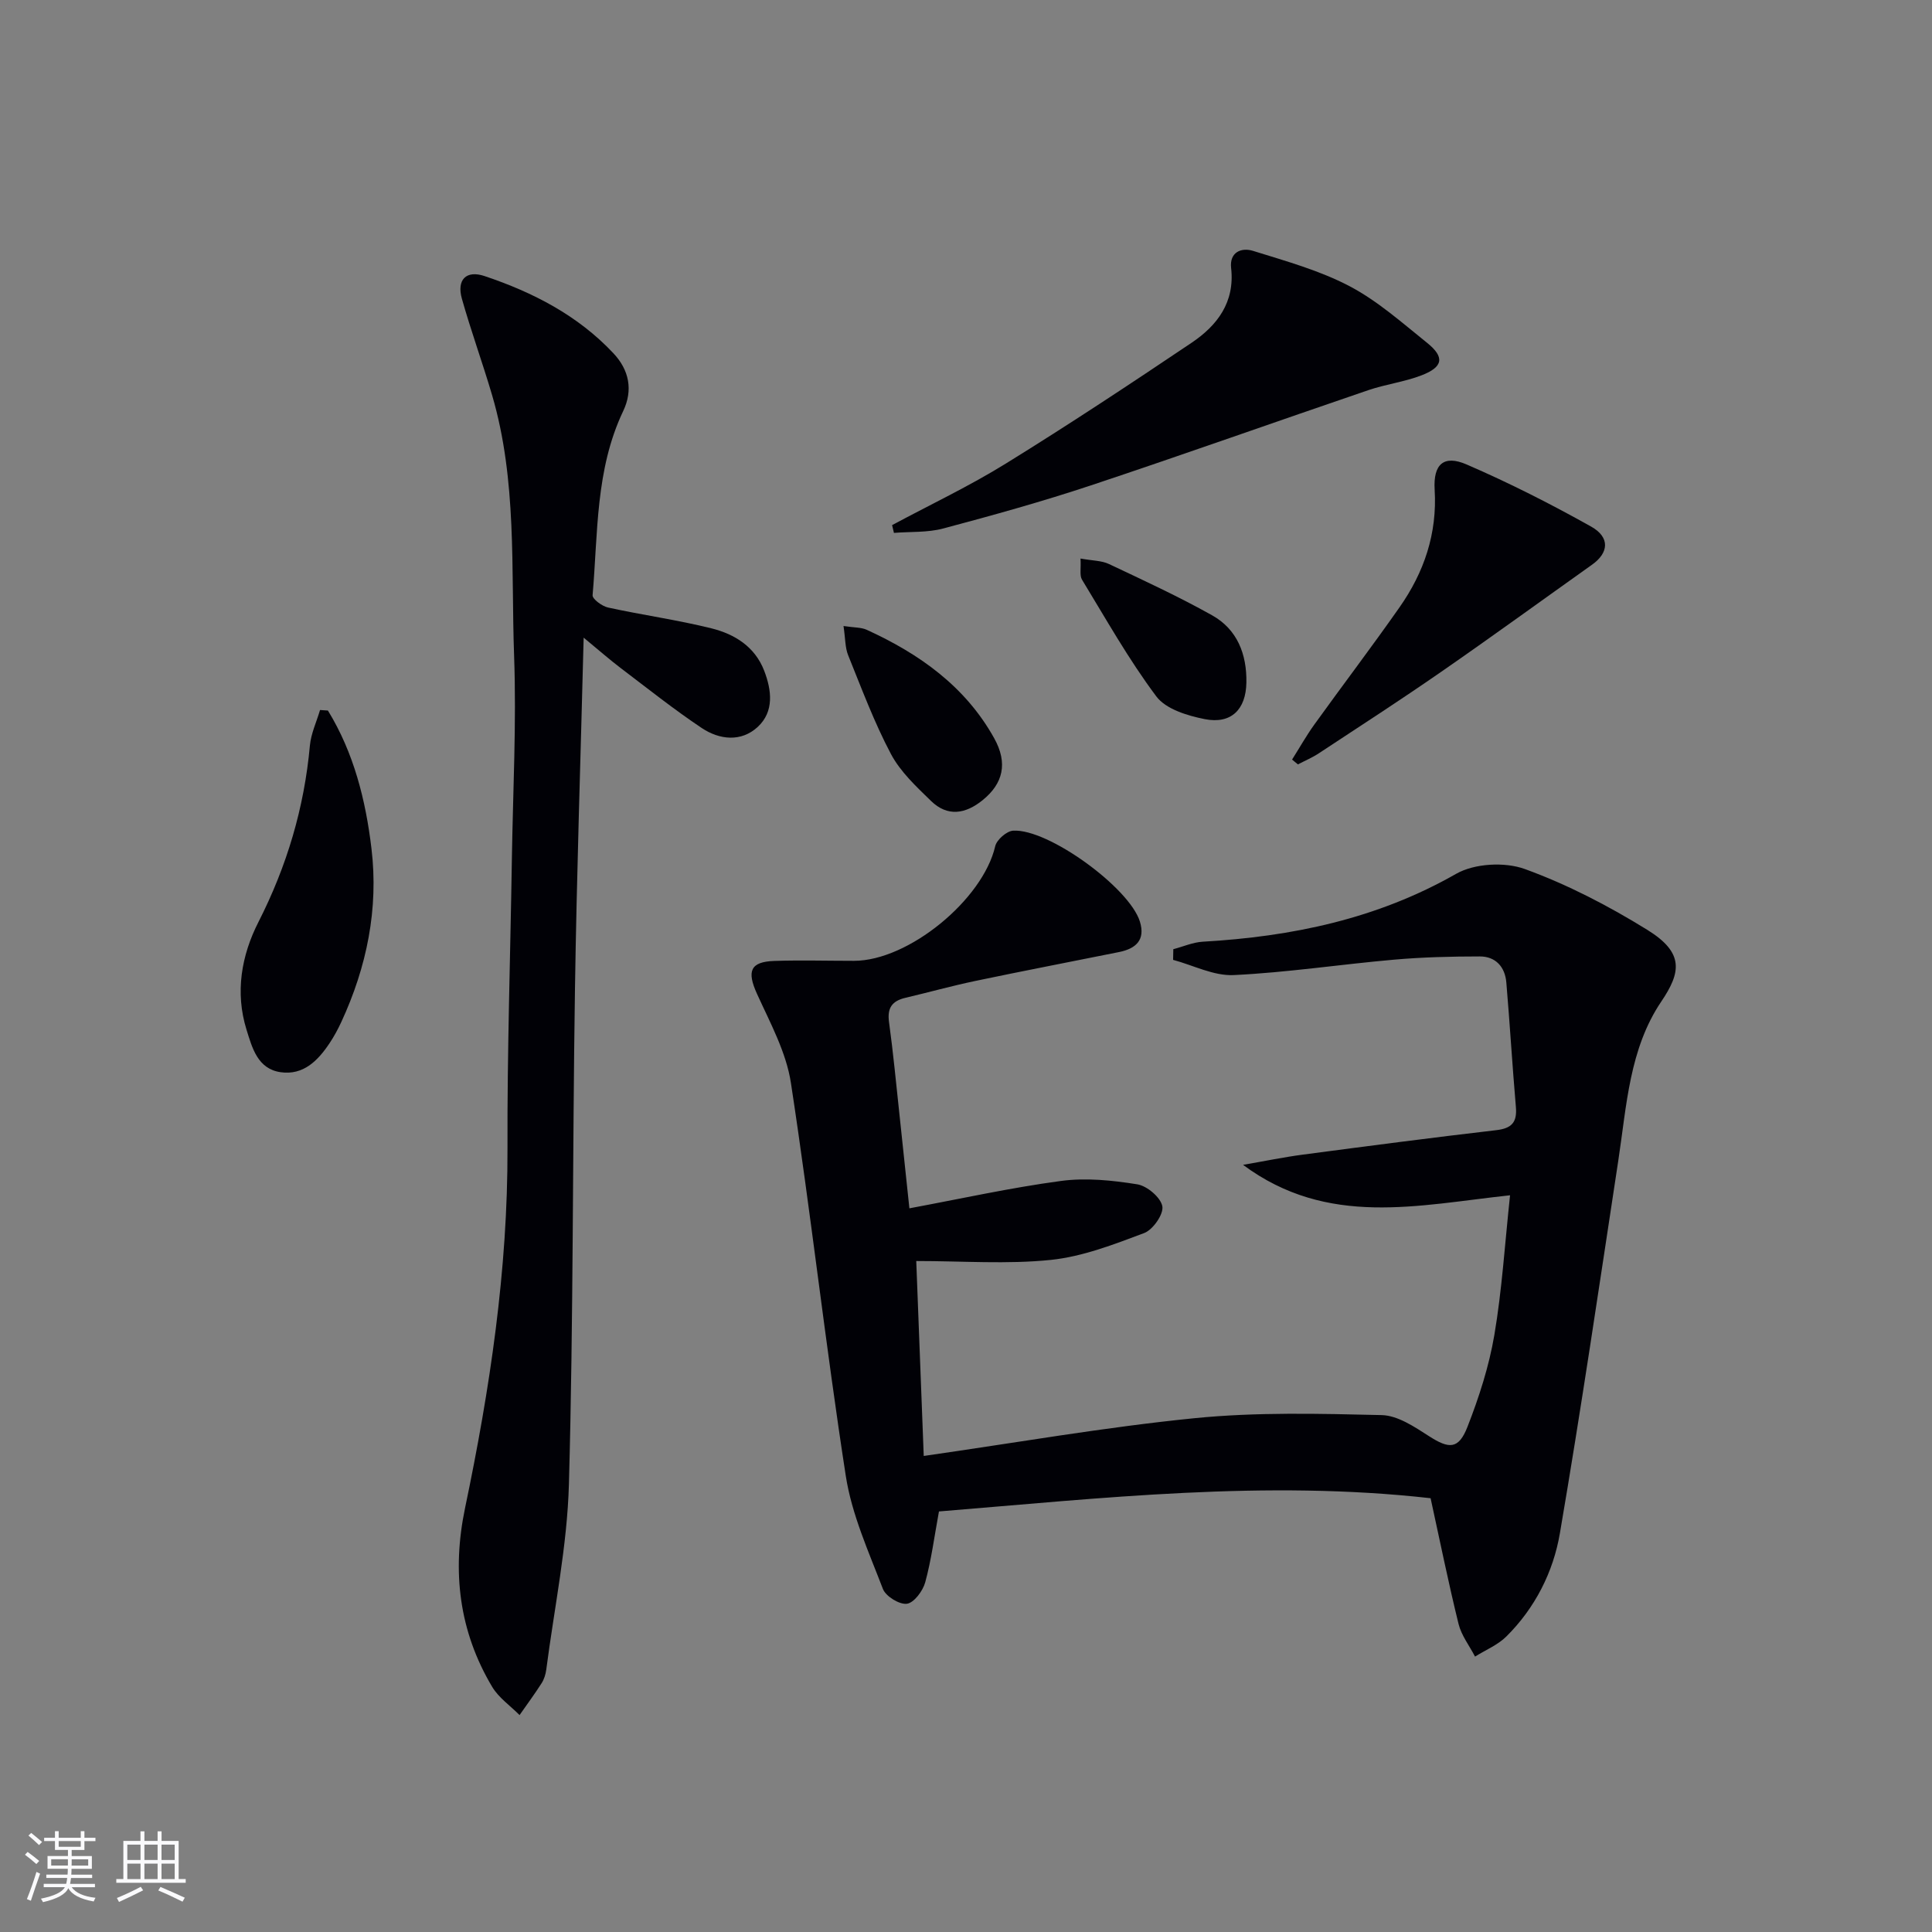 <svg enable-background="new 0 0 400 400" viewBox="0 0 400 400" xmlns="http://www.w3.org/2000/svg"><rect x="0" y="0" width="400" height="400" fill="#808080" stroke="none"/><g fill="#010106"><path d="m194.4 312.93c-.97 5.27-1.58 10.05-2.84 14.66-.49 1.79-2.3 4.23-3.78 4.45-1.54.22-4.39-1.53-4.98-3.06-2.94-7.68-6.45-15.4-7.69-23.42-4.19-27.05-7.22-54.29-11.36-81.35-.97-6.37-4.3-12.45-7.02-18.44-2.12-4.67-1.44-6.65 3.59-6.82 5.49-.18 11-.02 16.49-.02 11.31-.01 26.69-12.68 29.24-23.74.31-1.33 2.37-3.13 3.71-3.21 7.27-.44 24.06 11.81 26.24 18.81 1.19 3.84-.85 5.62-4.3 6.32-9.91 2-19.85 3.9-29.75 5.98-4.87 1.02-9.67 2.36-14.51 3.5-2.72.64-3.78 2.07-3.38 4.99.88 6.41 1.48 12.87 2.18 19.31.69 6.42 1.36 12.84 2.04 19.28 10.6-1.97 20.95-4.27 31.41-5.67 5.15-.69 10.59-.13 15.76.7 2.03.32 4.86 2.71 5.2 4.55.3 1.63-1.95 4.86-3.76 5.54-6.28 2.36-12.76 4.88-19.34 5.56-9.03.93-18.23.23-27.85.23.51 13.3 1.03 26.81 1.55 40.36 18.95-2.71 37.45-5.96 56.08-7.82 12.82-1.28 25.83-.94 38.74-.64 3.31.08 6.79 2.43 9.79 4.36 4.15 2.67 6.12 2.78 7.96-1.92 2.4-6.14 4.47-12.55 5.57-19.03 1.58-9.3 2.16-18.76 3.25-28.92-19.07 2.04-37.73 6.72-55.28-6.3 4.57-.79 8.46-1.6 12.4-2.12 13.33-1.76 26.67-3.51 40.02-5.06 3.18-.37 4.34-1.6 4.07-4.77-.74-8.6-1.25-17.21-1.98-25.81-.27-3.22-2.21-5.39-5.49-5.39-5.93 0-11.88.15-17.78.67-11.07.97-22.1 2.66-33.18 3.19-4.12.2-8.36-2.03-12.54-3.15.01-.74.03-1.47.04-2.21 2.03-.53 4.05-1.43 6.1-1.55 18.46-1.06 36.08-4.71 52.45-14.05 3.8-2.17 10.09-2.51 14.25-.99 8.83 3.21 17.35 7.64 25.36 12.6 7.63 4.73 6.97 8.76 2.87 14.83-6.61 9.79-7.17 21.55-8.89 32.86-3.92 25.76-7.71 51.54-12.1 77.22-1.37 8.04-5.15 15.49-11.1 21.39-1.78 1.76-4.29 2.78-6.47 4.15-1.16-2.24-2.82-4.37-3.41-6.75-2.1-8.52-3.84-17.13-5.79-26.04-34.15-3.85-67.99-.01-101.79 2.74z"/><path d="m120.84 132.02c-.64 25.28-1.44 49.04-1.8 72.81-.52 34.14-.31 68.29-1.25 102.41-.35 12.85-3.03 25.63-4.69 38.43-.13.97-.44 2-.96 2.81-1.44 2.26-3.04 4.41-4.57 6.61-1.91-1.93-4.3-3.57-5.66-5.83-6.88-11.52-8.36-23.94-5.63-37.02 5.14-24.59 8.87-49.33 8.79-74.58-.07-19.97.6-39.95.91-59.92.22-13.98.96-27.97.46-41.93-.65-18.05.64-36.33-4.56-54.01-1.97-6.69-4.36-13.25-6.25-19.95-1.11-3.92.87-5.98 4.7-4.69 10.02 3.36 19.31 8.14 26.67 15.98 3.27 3.48 4.1 7.63 2.01 12-5.75 12.1-5.2 25.24-6.32 38.09-.07.78 1.95 2.28 3.19 2.55 7.13 1.56 14.38 2.56 21.45 4.32 4.76 1.19 8.96 3.78 10.88 8.75 1.57 4.07 2.09 8.46-1.31 11.63-3.43 3.2-7.94 2.7-11.61.25-5.8-3.87-11.27-8.24-16.84-12.46-2.2-1.67-4.29-3.51-7.61-6.25z"/><path d="m184.7 108.72c7.88-4.23 16-8.07 23.59-12.77 12.99-8.03 25.74-16.46 38.41-24.98 5.32-3.58 8.99-8.39 8.19-15.47-.37-3.31 2.13-4.31 4.54-3.56 6.76 2.11 13.72 4.03 19.94 7.29 5.82 3.05 10.9 7.58 16.08 11.74 3.7 2.97 3.36 5.01-1.14 6.74-3.53 1.36-7.39 1.84-10.99 3.06-19.16 6.53-38.24 13.33-57.45 19.72-10.08 3.35-20.33 6.2-30.59 8.93-3.25.87-6.79.63-10.2.91-.12-.54-.25-1.08-.38-1.61z"/><path d="m267.51 157.26c1.54-2.43 2.95-4.95 4.63-7.28 5.83-8.1 11.87-16.05 17.6-24.22 5.1-7.26 7.84-15.28 7.29-24.37-.32-5.3 1.89-7.27 6.61-5.23 8.81 3.81 17.41 8.17 25.78 12.86 3.96 2.22 3.67 5.43.2 7.89-10.41 7.4-20.75 14.92-31.25 22.19-8.34 5.78-16.86 11.29-25.33 16.87-1.35.89-2.87 1.53-4.32 2.29-.4-.32-.81-.66-1.21-1z"/><path d="m67.89 147.11c5.37 8.75 7.83 18.58 9.02 28.59 1.49 12.46-.97 24.49-6.25 35.9-.7 1.51-1.5 2.99-2.42 4.37-2.41 3.61-5.41 6.69-10.13 6.02-4.78-.68-5.9-5.06-7.07-8.8-2.4-7.71-1.06-15.37 2.46-22.28 5.89-11.58 9.49-23.65 10.66-36.55.23-2.5 1.38-4.91 2.1-7.36.55.03 1.09.07 1.63.11z"/><path d="m174.64 129.61c2.24.34 3.66.26 4.8.78 10.91 4.98 20.42 11.72 26.39 22.44 2.89 5.19 1.84 9.4-2.37 12.82-3.57 2.9-7.28 3.5-10.7.18-3.05-2.97-6.35-6.04-8.3-9.72-3.47-6.55-6.07-13.56-8.86-20.45-.64-1.58-.57-3.45-.96-6.05z"/><path d="m223.71 115.64c2.47.45 4.37.41 5.9 1.14 7.18 3.39 14.41 6.73 21.34 10.61 5.22 2.92 7.21 8.07 7.1 13.95-.1 5.57-3.16 8.62-8.61 7.55-3.58-.71-8.05-2.06-10.03-4.7-5.72-7.63-10.42-16.02-15.4-24.19-.52-.87-.18-2.24-.3-4.36z"/></g><path d="m5.17 384 .55-.58c.85.61 1.65 1.24 2.4 1.87l-.59.64c-.83-.73-1.62-1.38-2.36-1.93m1.22 9.53-.82-.34c.71-1.76 1.37-3.64 1.98-5.63.24.13.5.25.76.36-.6 1.67-1.24 3.54-1.92 5.61m-.5-13.5.57-.54c.56.44 1.31 1.06 2.26 1.87l-.64.64c-.68-.66-1.41-1.32-2.19-1.97m3.25.46h2.24v-1.36h.77v1.36h4.57v-1.36h.76v1.36h2.28v.69h-2.28v1.84h-2.64v1.26h4.18v2.64h-4.21c0 .45-.02.86-.05 1.21h4.32v.69h-4.38c-.04.34-.1.75-.19 1.22h5.15v.69h-4.82c.87 1.19 2.51 1.92 4.93 2.19-.17.32-.3.57-.37.76-2.77-.49-4.52-1.41-5.26-2.76-.56 1.26-2.3 2.23-5.24 2.9-.12-.24-.26-.48-.43-.72 2.73-.55 4.38-1.34 4.96-2.38h-4.38v-.69h4.65c.1-.38.17-.79.21-1.22h-4.32v-.69h4.4c.03-.34.05-.75.05-1.21h-4.2v-2.64h4.23v-1.26h-2.69v-1.84h-2.24zm1.46 4.46v1.29h3.45c.01-.4.02-.57.01-.53v-.32-.45h-3.46zm1.55-2.59h4.57v-1.19h-4.57zm6.11 2.59h-3.42v.77c-.01.19-.01.37-.02.53h3.44z" fill="#fafafc"/><path d="m32.63 379.16h.82v1.98h3.54v7.89h1.46v.78h-14.37v-.78h1.46v-7.89h3.54v-1.98h.82v1.98h2.73zm-3.49 11.48.5.73c-1.61.82-3.28 1.63-5 2.41-.13-.27-.28-.55-.44-.82 1.75-.72 3.4-1.49 4.94-2.32m-2.78-5.55h2.73v-3.18h-2.73zm0 3.95h2.73v-3.2h-2.73zm3.54-3.95h2.73v-3.18h-2.73zm0 3.95h2.73v-3.2h-2.73zm7.89 4.68c-1.84-.92-3.51-1.7-5.02-2.32l.45-.73c1.89.8 3.57 1.55 5.04 2.23zm-1.62-11.81h-2.73v3.18h2.73zm-2.73 7.13h2.73v-3.2h-2.73z" fill="#fafafc"/></svg>